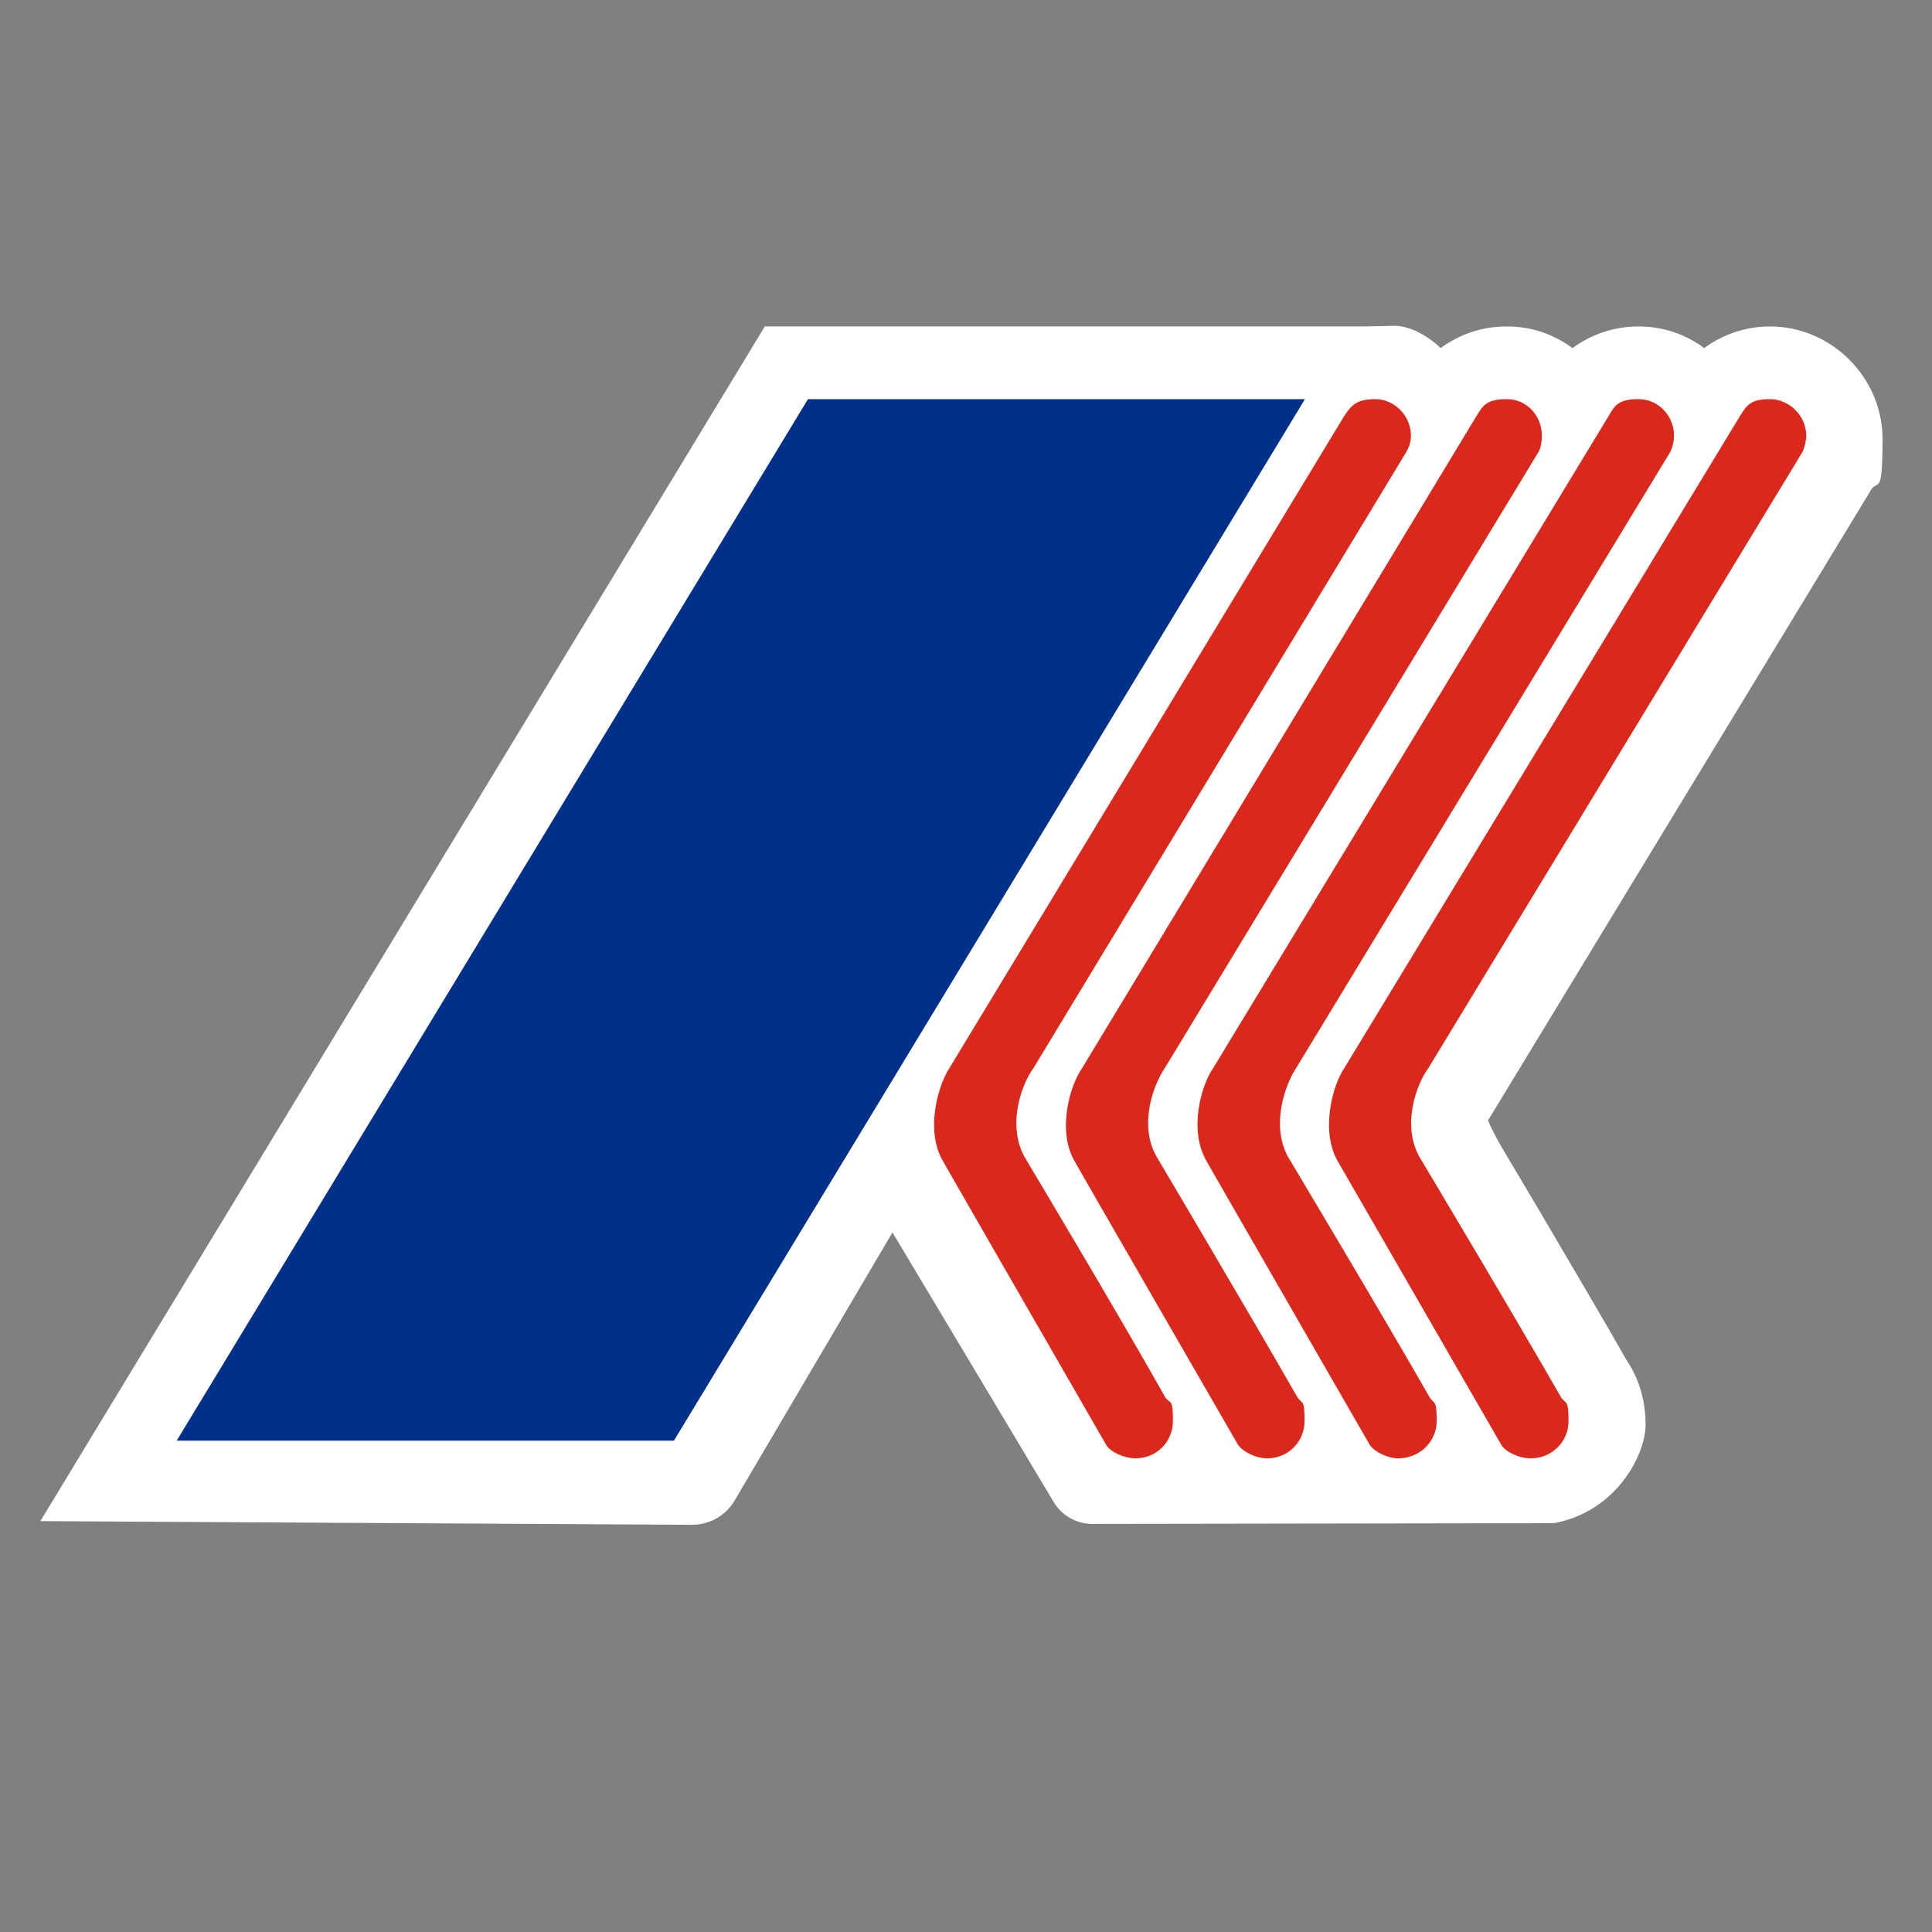 <svg viewBox="0 0 3000 3000" version="1.1" xmlns="http://www.w3.org/2000/svg" data-name="Livello 1" id="Livello_1">
  <rect x="0" y="0" width="3000" height="3000" fill="#808080" stroke="none"/>
  <defs>
    <style>
      .cls-1 {
        fill: #003087;
      }

      .cls-1, .cls-2, .cls-3 {
        stroke-width: 0px;
      }

      .cls-1, .cls-3 {
        fill-rule: evenodd;
      }

      .cls-2 {
        fill: #fff;
      }

      .cls-3 {
        fill: #da291c;
      }
    </style>
  </defs>
  <path d="M62.6,2362.1L1187.6,506.9h929.8l50.3-1c35.3,2,65.3,30.5,69.3,34.6,29.2-21.3,63.9-33.6,102.7-33.6s72.8,12.2,102,33.6c29.2-21.3,64.6-33.6,102.7-33.6s72.8,12.2,102,33.6c28.5-21.3,64.9-33.6,102-33.6,95.2,0,174.8,79,174.8,174.9s-8.2,58.6-19.7,82l-592.9,976c4.1,10.2,10.9,23.7,20.7,40.7l58.1,97.9c44.9,76.9,99.3,168.1,136,233.2,24.5,35.6,29.9,74.5,29.9,100.3,0,47.1-45.5,135.3-142.3,153.3l-714,1.1c-25.6,1-49.7-12-62.8-33.9l-250.4-418.7-245,416.2c-13.9,23.6-39.2,38-66.6,37.8l-1011.6-5.7Z" class="cls-2"></path>
  <g>
    <g>
      <path d="M1810.1,2171c-73.4-130.8-219.6-375.2-219.6-375.2-26.5-49.1-4.8-111.5,14.3-137.3l579.3-957.4c4.1-7.1,6.8-15.9,6.8-24.7,0-30.9-25.9-56.6-55.1-56.6s-37.1,9.2-48.3,25.8l-613.3,1013c-17,25.8-38.1,95.9-10.2,144-.7-.7,253.6,440.9,253.6,440.9,6.1,10.9,27.9,21,45.6,21,32.6,0,58.1-25.4,58.1-58s-2.4-26.1-11.2-35.6Z" class="cls-3"></path>
      <path d="M2015.4,2171c-74.8-130.8-219.6-375.2-219.6-375.2-27.9-49.1-4.8-111.5,12.9-137.3l580.7-957.4c3.4-7.1,4.8-15.9,4.8-24.7,0-30.9-23.5-56.6-54.4-56.6s-36.7,9.2-46.9,25.8l-612.6,1013c-18.4,25.8-39.4,95.9-11.9,144-1-.7,254,440.9,254,440.9,7.5,10.9,27.9,21,45.5,21,32,0,57.8-25.4,57.8-58s-2.8-26.1-10.2-35.6Z" class="cls-3"></path>
      <path d="M2220.7,2171c-74.8-130.8-221-375.2-221-375.2-26.5-49.1-4.1-111.5,12.9-137.3l581.4-957.4c3.1-7.1,5.4-15.9,5.4-24.7,0-30.9-24.5-56.6-55.1-56.6s-36.7,9.2-46.2,25.8l-614.3,1013c-18.3,25.8-38.4,95.9-10.5,144-.7-.7,253.6,440.9,253.6,440.9,7.1,10.9,27.9,21,44.2,21,32.7,0,59.8-25.4,59.8-58s-3.4-26.1-10.2-35.6Z" class="cls-3"></path>
      <path d="M2424.7,2171c-74.8-130.8-221-375.2-221-375.2-26.9-49.1-4.8-111.5,14.3-137.3l581.3-957.4c2.7-7.1,5.4-15.9,5.4-24.7,0-30.9-26.5-56.6-56.4-56.6s-35.7,9.2-46.2,25.8l-614.7,1013c-17.7,25.8-37.4,95.9-10.5,144-.3-.7,254.3,440.9,254.3,440.9,6.4,10.9,27.5,21,45.9,21,32.3,0,58.5-25.4,58.5-58s-3.4-26.1-10.9-35.6Z" class="cls-3"></path>
    </g>
    <polygon points="1254.6 619.8 2026.3 619.8 1046.5 2237 274.4 2237 1254.6 619.8" class="cls-1"></polygon>
  </g>
</svg>